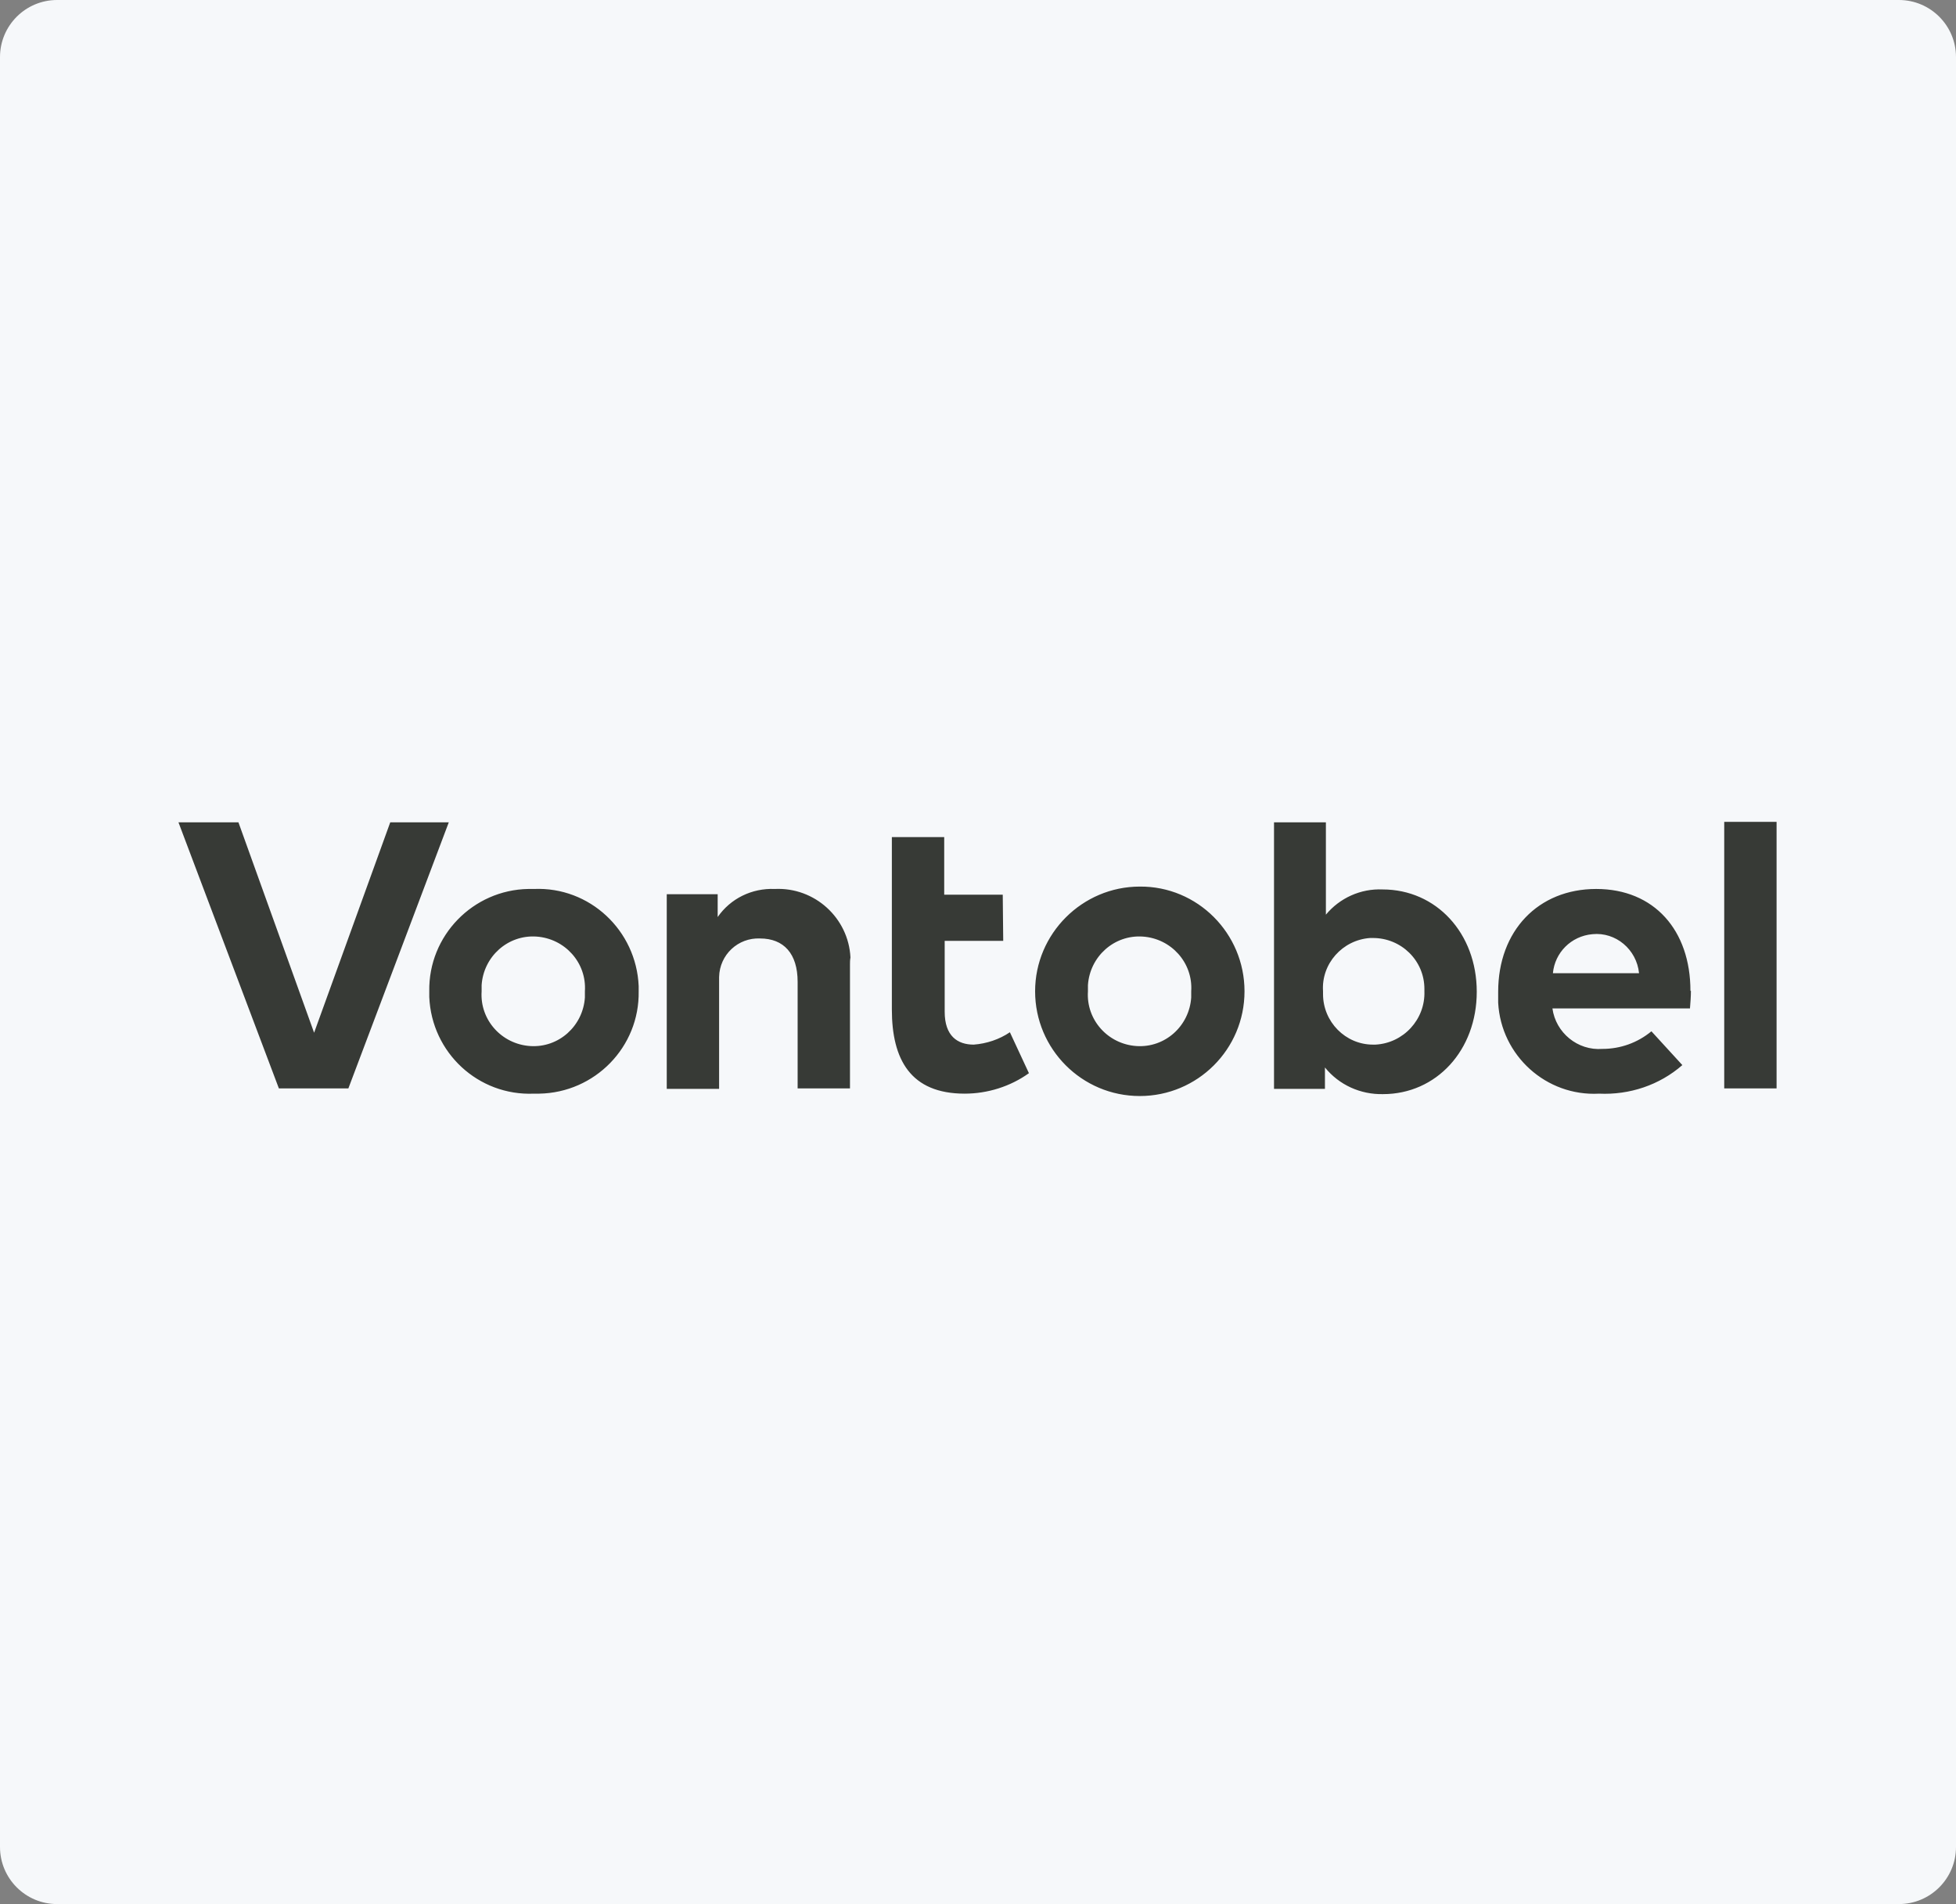 <svg width="411" height="400" viewBox="0 0 411 400" fill="none" xmlns="http://www.w3.org/2000/svg">
<rect x="0" y="0" width="411" height="400" fill="#808080" stroke="none"/>
<path d="M0 12C0 5.373 5.373 0 12 0H399C405.627 0 411 5.373 411 12V388C411 394.627 405.627 400 399 400H12C5.373 400 0 394.627 0 388V12Z" fill="#F6F8FA"/>
<path d="M288.5 219.45C282.7 219.45 278 214.65 278 208.85C278 208.65 278 208.45 278 208.25C277.6 202.45 282.1 197.45 287.9 197.05C288.1 197.05 288.3 197.05 288.5 197.05C294.4 197.05 299.3 201.75 299.3 207.75C299.3 207.95 299.3 208.15 299.3 208.25C299.5 214.15 294.9 219.15 289 219.45C288.8 219.45 288.6 219.45 288.5 219.45ZM290.5 186.85C285.9 186.65 281.5 188.65 278.6 192.15V172.75H267.7V228.75H278.4V224.25C281.4 227.95 285.9 229.95 290.6 229.85C301.8 229.85 310.3 220.65 310.3 208.35C310.3 196.05 301.8 186.85 290.5 186.85ZM210.8 197.65H198.5V212.55C198.5 217.65 201.2 219.45 204.6 219.45C207.3 219.25 210 218.35 212.2 216.85L216.2 225.45C212.3 228.25 207.5 229.75 202.7 229.75C191.3 229.75 187.4 222.55 187.4 212.05V175.85H198.4V187.95H210.7L210.8 197.65ZM373.3 228.65H362.3V172.65H373.3V228.65ZM326.3 204.45H344.4C343.9 199.45 339.5 195.75 334.6 196.25C330.1 196.65 326.7 200.15 326.3 204.45ZM355.3 208.15C355.3 209.35 355.2 210.65 355.1 211.85H326.2C326.9 216.95 331.5 220.75 336.7 220.35C340.5 220.35 344.1 219.05 347 216.65L353.5 223.75C348.7 227.95 342.4 230.05 336 229.75C324.9 230.35 315.4 221.75 314.8 210.65C314.8 209.85 314.8 209.15 314.8 208.35C314.8 195.55 323.2 186.75 335.4 186.75C347.6 186.75 355.2 195.45 355.2 208.15M228.6 208.25C228.2 214.25 232.8 219.35 238.8 219.75C244.8 220.15 249.9 215.55 250.3 209.55C250.3 209.15 250.3 208.75 250.3 208.25C250.7 202.25 246.1 197.15 240.1 196.75C234.1 196.35 229 200.95 228.6 206.95C228.6 207.35 228.6 207.85 228.6 208.25ZM261.5 208.25C261.5 220.45 251.6 230.25 239.5 230.25C227.3 230.25 217.5 220.35 217.5 208.25C217.5 196.15 227.4 186.25 239.5 186.25C251.6 186.15 261.5 196.05 261.5 208.25ZM178.6 202.55V228.65H167.6V206.25C167.6 200.35 164.7 197.15 159.7 197.15C155.1 196.95 151.2 200.55 151.1 205.25C151.1 205.65 151.1 205.95 151.1 206.35V228.75H140.1V187.85H150.8V192.65C153.5 188.75 158 186.55 162.8 186.75C171.2 186.35 178.3 192.85 178.7 201.15C178.6 201.65 178.6 202.15 178.6 202.55ZM101.2 208.25C100.8 214.25 105.4 219.35 111.4 219.75C117.4 220.15 122.5 215.55 122.9 209.55C122.9 209.15 122.9 208.75 122.9 208.25C123.3 202.25 118.7 197.15 112.7 196.75C106.7 196.35 101.6 200.95 101.2 206.95C101.2 207.45 101.2 207.85 101.2 208.25ZM134.2 208.25C134.4 219.95 125 229.55 113.3 229.75C112.9 229.75 112.6 229.75 112.2 229.75C100.5 230.25 90.7 221.15 90.2 209.45C90.2 209.05 90.2 208.65 90.2 208.25C90 196.55 99.4 186.95 111 186.75C111.4 186.75 111.8 186.75 112.2 186.75C123.9 186.25 133.7 195.45 134.2 207.15C134.2 207.55 134.2 207.95 134.2 208.25ZM73.2 228.65H58.6L37.5 172.75H50.1L66 216.95L82 172.75H94.3L73.2 228.65Z" fill="#373A36"/>
</svg>
